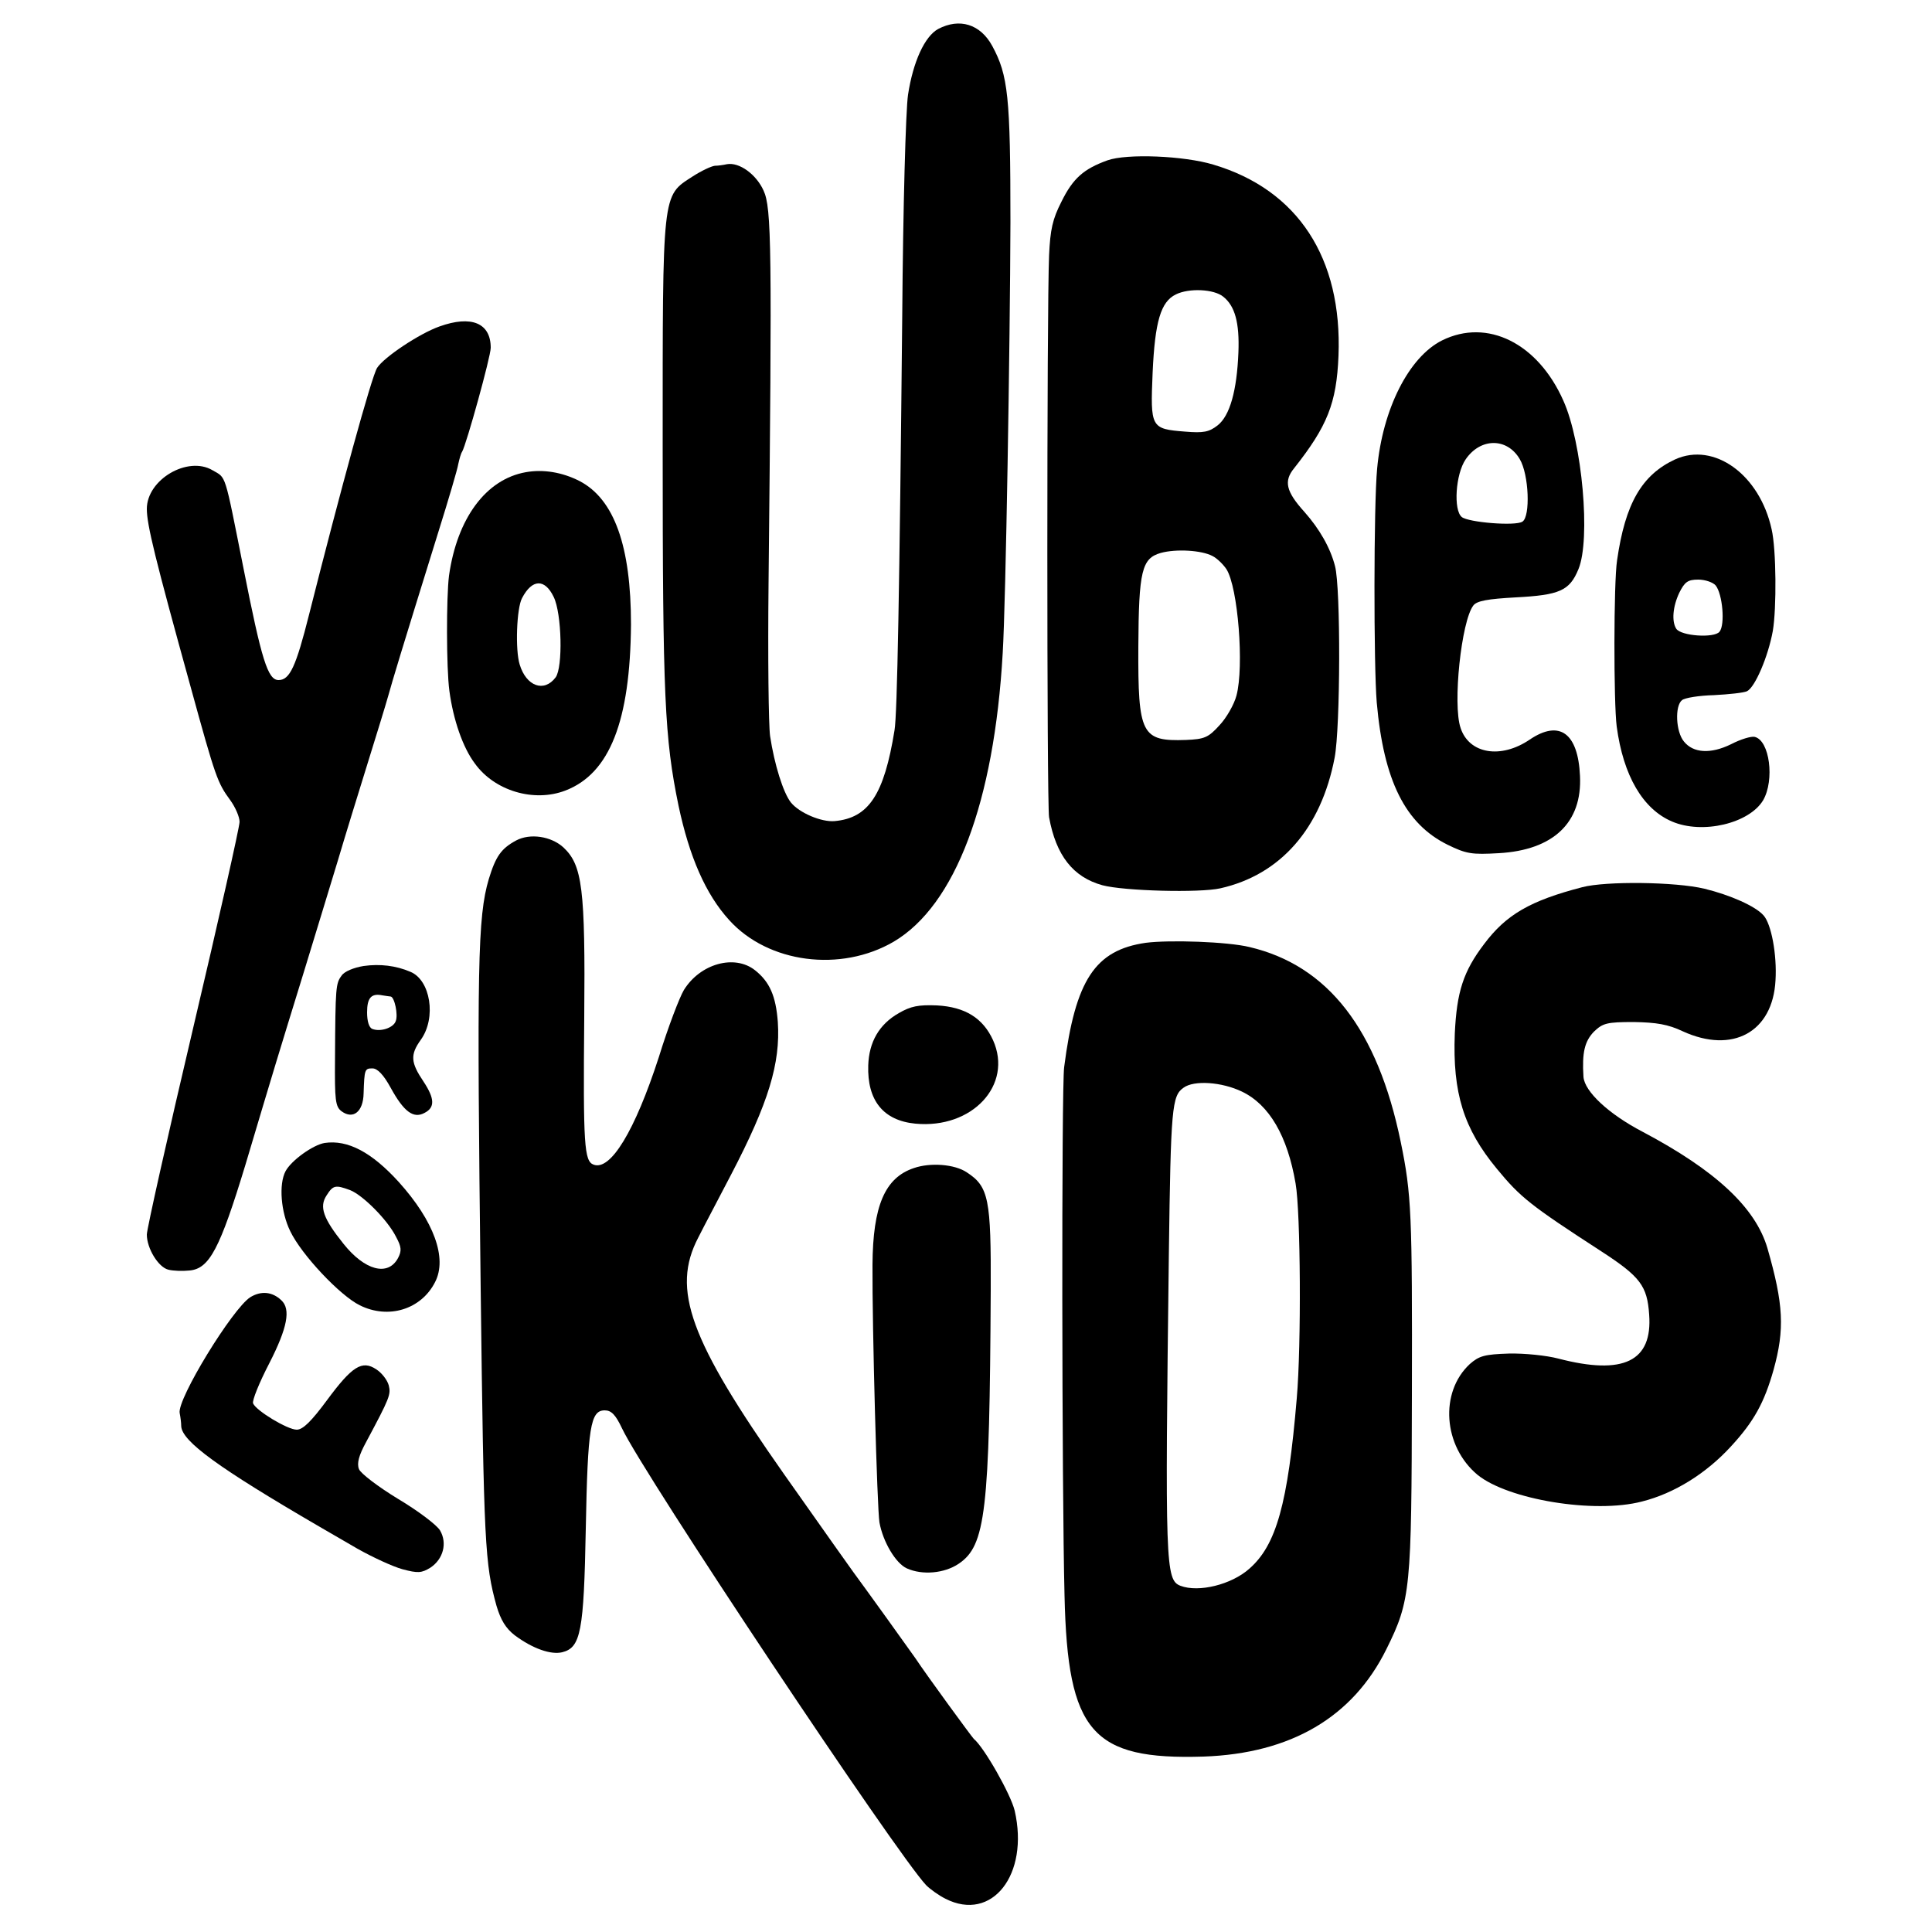<?xml version="1.0" standalone="no"?>
<!DOCTYPE svg PUBLIC "-//W3C//DTD SVG 20010904//EN"
 "http://www.w3.org/TR/2001/REC-SVG-20010904/DTD/svg10.dtd">
<svg version="1.0" xmlns="http://www.w3.org/2000/svg"
 width="500pt" height="500pt" viewBox="0 0 500 500"
 preserveAspectRatio="xMidYMid meet">
<g transform="translate(0,500) scale(0.1,-0.1)"
fill="#000000" stroke="none">
<path d="M2428 4925 c-35 -19 -65 -85 -78 -170 -6 -39 -13 -295 -15 -570 -7
-712 -13 -1035 -20 -1075 -27 -167 -67 -227 -155 -235 -34 -3 -91 21 -113 48
-20 25 -43 99 -54 172 -4 28 -6 205 -4 395 9 870 8 972 -13 1017 -19 42 -63
74 -95 68 -9 -2 -23 -4 -31 -4 -9 -1 -35 -13 -58 -28 -79 -51 -77 -36 -77
-703 0 -644 5 -750 41 -925 28 -132 70 -229 131 -296 101 -112 289 -136 426
-56 159 94 260 360 282 747 8 132 19 795 20 1115 0 326 -6 380 -47 456 -31 57
-85 73 -140 44z"/>
<path d="M2866 4585 c-61 -22 -89 -46 -119 -107 -23 -45 -29 -72 -32 -139 -6
-137 -6 -1421 0 -1454 18 -99 62 -155 138 -176 56 -15 252 -20 305 -8 156 35
261 155 296 338 15 78 16 440 1 496 -12 47 -40 96 -79 140 -48 53 -54 80 -27
113 86 109 110 168 115 291 10 253 -105 430 -324 495 -76 23 -224 29 -274 11z
m300 -353 c30 -24 42 -67 39 -144 -4 -99 -22 -164 -54 -189 -22 -17 -36 -20
-84 -16 -89 7 -90 10 -84 153 6 132 21 183 60 202 34 17 99 14 123 -6z m-28
-671 c12 -6 28 -22 36 -34 30 -47 46 -252 26 -327 -6 -23 -26 -58 -44 -77 -29
-32 -39 -36 -87 -38 -115 -4 -124 14 -123 241 1 197 9 229 58 243 40 11 106 7
134 -8z"/>
<path d="M1137 4155 c-51 -18 -143 -79 -161 -107 -14 -21 -95 -317 -176 -638
-34 -135 -50 -170 -79 -170 -28 0 -44 52 -91 290 -50 251 -44 232 -80 253 -64
38 -170 -24 -170 -100 0 -41 21 -127 114 -463 64 -233 69 -246 102 -291 13
-18 24 -43 24 -56 0 -13 -54 -253 -120 -533 -66 -280 -120 -521 -120 -535 0
-36 30 -85 56 -91 12 -3 36 -4 55 -2 51 5 78 56 144 273 76 255 84 281 150
495 31 102 72 235 90 295 18 61 52 171 75 245 23 74 48 155 55 180 12 43 29
100 130 425 26 83 49 161 51 174 3 14 7 28 10 32 11 19 74 246 74 269 0 64
-50 85 -133 55z"/>
<path d="M3732 4119 c-86 -43 -154 -178 -168 -332 -9 -94 -9 -511 -1 -605 18
-203 74 -314 183 -368 49 -24 63 -26 133 -22 141 8 216 79 210 200 -5 111 -53
146 -130 94 -75 -51 -157 -37 -179 30 -21 61 2 277 33 317 9 12 37 17 110 21
113 6 139 17 162 73 32 77 10 327 -39 436 -66 149 -197 214 -314 156z m201
-307 c24 -40 28 -149 7 -162 -18 -12 -140 -2 -157 12 -22 18 -16 111 10 149
38 56 107 57 140 1z"/>
<path d="M4335 3811 c-86 -40 -129 -114 -150 -261 -9 -56 -9 -370 -1 -430 17
-128 68 -214 143 -246 79 -34 200 -5 236 55 30 52 17 155 -22 164 -9 2 -36 -6
-61 -19 -53 -26 -98 -23 -122 7 -21 25 -24 92 -5 107 7 6 44 12 83 13 38 2 76
6 85 10 21 10 55 90 67 156 10 59 9 211 -3 263 -31 142 -149 227 -250 181z
m105 -326 c18 -22 25 -102 10 -120 -14 -17 -100 -11 -112 8 -12 19 -9 57 8 93
14 28 22 34 49 34 18 0 38 -7 45 -15z"/>
<path d="M1361 3778 c-103 -18 -178 -119 -199 -268 -7 -55 -7 -239 1 -298 10
-75 35 -147 66 -188 51 -71 153 -101 234 -70 115 44 168 180 170 430 0 202
-43 324 -133 371 -45 23 -94 31 -139 23z m72 -323 c21 -43 24 -182 5 -208 -30
-40 -76 -23 -93 33 -12 38 -8 146 6 172 26 50 59 51 82 3z"/>
<path d="M1336 2825 c-39 -21 -53 -41 -71 -100 -29 -98 -31 -225 -21 -1060 8
-662 11 -713 41 -821 11 -37 24 -58 47 -76 47 -35 94 -51 123 -44 48 12 56 53
61 320 5 263 12 306 49 306 17 0 28 -11 45 -47 56 -119 711 -1102 787 -1182
10 -10 32 -26 50 -35 120 -61 217 62 179 228 -10 42 -79 164 -106 186 -5 5
-118 159 -152 210 -16 23 -129 180 -160 222 -20 28 -50 70 -179 253 -244 347
-292 478 -222 612 16 32 55 105 85 163 97 186 128 288 121 395 -5 67 -21 104
-59 134 -53 42 -142 17 -184 -51 -11 -18 -41 -96 -65 -174 -62 -191 -125 -295
-169 -278 -24 9 -27 50 -24 379 3 337 -5 396 -54 442 -32 29 -86 37 -122 18z"/>
<path d="M4095 2704 c-135 -35 -197 -71 -254 -147 -54 -71 -71 -124 -76 -232
-6 -154 23 -246 109 -350 61 -74 86 -94 271 -214 100 -65 118 -89 123 -163 9
-121 -66 -158 -235 -114 -30 8 -88 14 -128 13 -63 -2 -77 -6 -101 -27 -79 -73
-69 -213 20 -287 79 -64 302 -101 425 -69 84 21 167 73 231 143 59 64 86 113
110 198 29 105 26 169 -16 315 -31 105 -134 201 -323 301 -88 46 -150 104
-153 142 -4 63 3 92 27 117 23 22 33 25 103 25 59 -1 89 -6 127 -24 129 -59
233 -2 240 132 4 67 -11 146 -31 168 -21 24 -87 53 -153 69 -75 18 -255 20
-316 4z"/>
<path d="M2965 2560 c-131 -19 -182 -96 -211 -322 -7 -51 -6 -1095 1 -1368 8
-353 71 -425 360 -416 226 8 386 102 473 278 63 127 65 155 66 658 1 469 -1
519 -29 655 -60 291 -188 456 -391 504 -57 14 -207 19 -269 11z m249 -385 c71
-34 118 -115 139 -238 13 -74 15 -418 3 -556 -23 -273 -53 -380 -123 -441 -46
-41 -131 -62 -178 -44 -39 15 -40 54 -30 859 5 380 8 409 38 430 27 20 99 15
151 -10z"/>
<path d="M941 2500 c-25 -4 -50 -14 -57 -25 -15 -20 -16 -29 -17 -214 -1 -109
1 -125 17 -137 30 -22 56 -1 57 46 2 63 3 65 23 65 13 0 29 -17 47 -50 34 -62
59 -81 88 -65 27 14 26 37 -3 81 -33 49 -35 69 -7 108 41 57 25 155 -27 176
-37 16 -79 21 -121 15z m70 -79 c10 -1 20 -48 13 -64 -6 -17 -39 -28 -60 -20
-9 3 -14 20 -14 43 0 38 11 50 40 44 8 -1 18 -3 21 -3z"/>
<path d="M2326 2378 c-51 -29 -77 -75 -79 -135 -3 -91 39 -143 122 -151 147
-14 253 100 201 216 -26 57 -72 86 -145 90 -48 2 -68 -2 -99 -20z"/>
<path d="M840 2042 c-30 -5 -86 -45 -101 -73 -18 -34 -12 -106 12 -155 29 -61
129 -167 180 -192 74 -37 159 -11 195 60 32 62 -3 158 -94 259 -70 77 -132
110 -192 101z m66 -122 c33 -13 97 -77 119 -121 14 -26 15 -36 5 -55 -26 -48
-86 -32 -141 37 -53 66 -63 96 -44 125 17 27 23 28 61 14z"/>
<path d="M2365 1977 c-75 -25 -106 -98 -107 -250 -1 -161 12 -631 18 -667 9
-50 42 -106 71 -119 40 -18 97 -13 134 12 70 47 80 135 83 707 1 237 -5 269
-62 306 -31 21 -94 26 -137 11z"/>
<path d="M648 1643 c-46 -29 -190 -264 -183 -300 2 -10 4 -25 4 -34 2 -39 95
-107 356 -259 17 -10 62 -36 100 -58 39 -22 91 -46 116 -53 41 -11 50 -10 73
4 33 22 44 63 25 96 -8 14 -57 51 -109 82 -51 31 -97 66 -101 77 -6 15 0 36
18 69 62 116 65 124 59 148 -4 14 -18 32 -32 41 -37 25 -63 8 -128 -80 -40
-54 -62 -76 -78 -76 -24 0 -105 49 -113 68 -3 7 16 54 42 104 47 92 56 140 31
163 -23 22 -52 25 -80 8z"/>
</g>
</svg>
